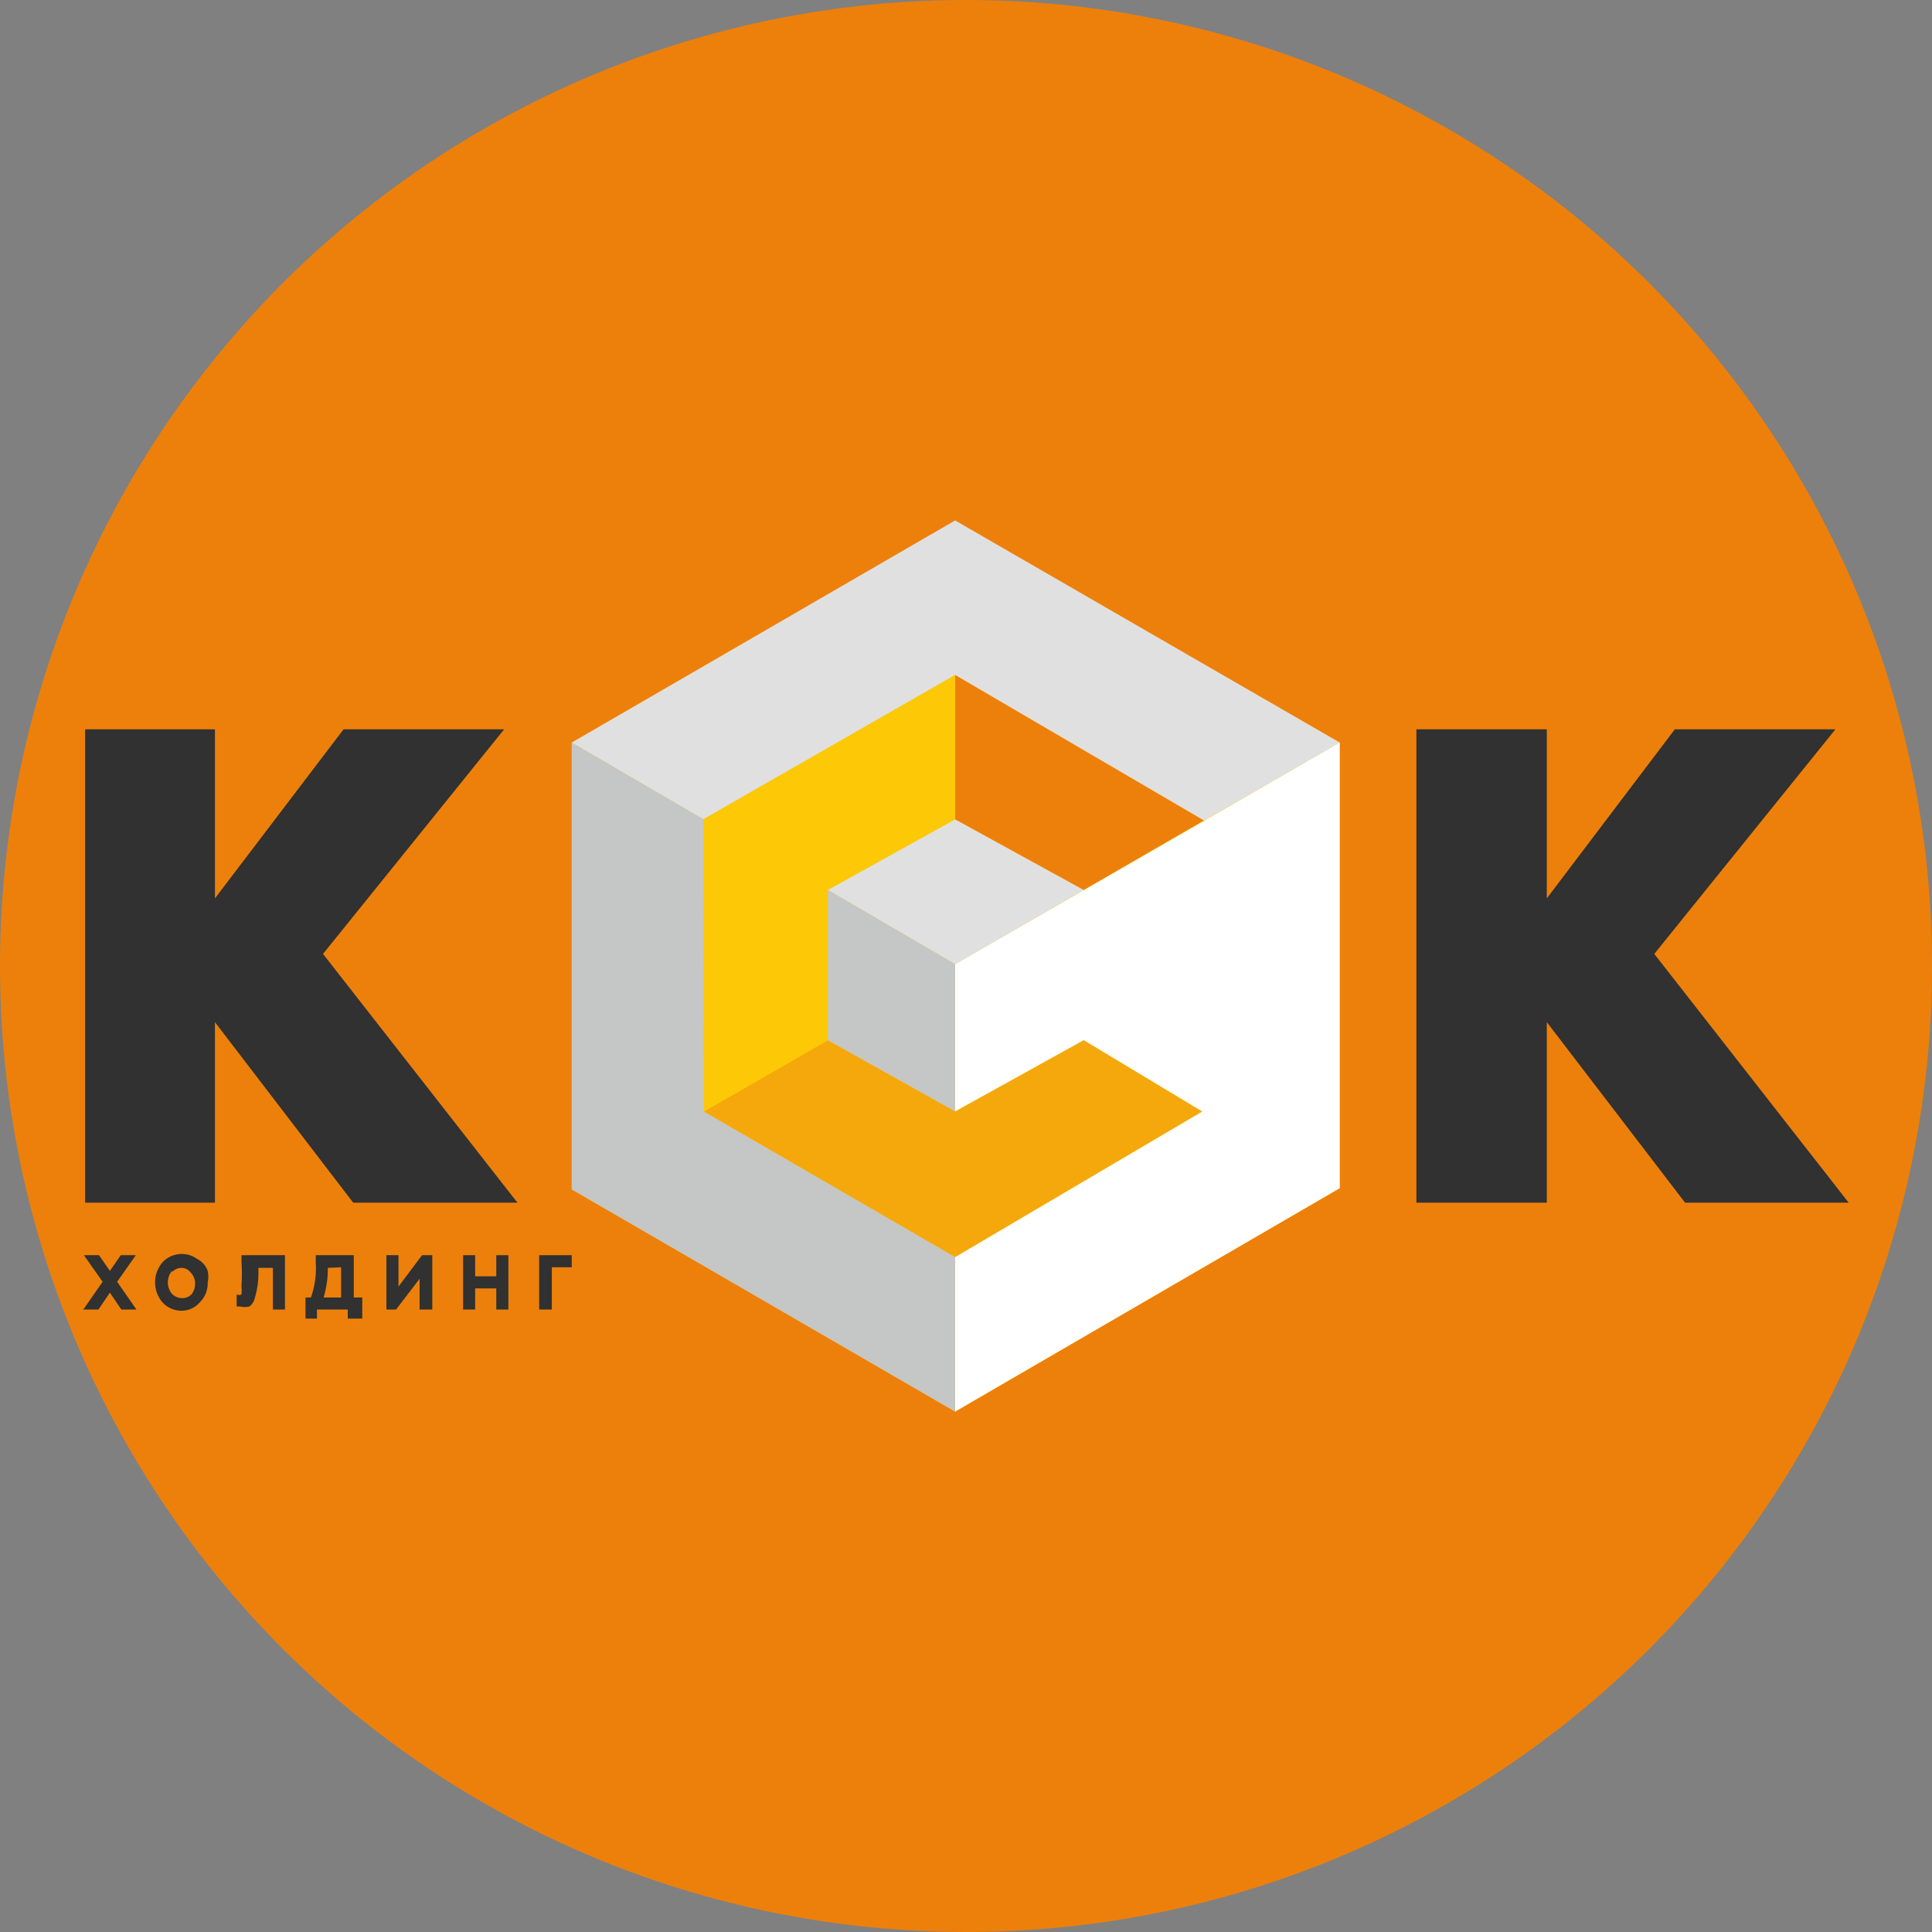 <svg id="Слой_1" data-name="Слой 1" xmlns="http://www.w3.org/2000/svg" viewBox="0 0 32 32"><rect x="0" y="0" width="32" height="32" fill="#808080" stroke="none"/><defs><style>.cls-1{fill:#ed800b;}.cls-2{fill:#fdc806;}.cls-3{fill:#e0e0e1;}.cls-4{fill:#fff;}.cls-5{fill:#c5c6c6;}.cls-6{fill:#f5a80c;}.cls-7{fill:#303130;}</style></defs><circle class="cls-1" cx="16" cy="16" r="16"/><polygon class="cls-2" points="9.47 12.3 9.47 19.7 15.82 23.38 22.19 19.68 22.19 12.3 15.82 8.63 9.47 12.3"/><path class="cls-3" d="M9.47,12.3l6.35-3.68,6.37,3.68-2.25,1.29-4.12-2.41-4.17,2.39Z"/><polygon class="cls-4" points="15.82 15.97 22.19 12.3 22.19 19.68 15.82 23.38 15.82 20.82 19.91 18.41 17.95 17.23 15.82 18.41 15.82 15.97"/><polygon class="cls-5" points="9.47 12.3 9.47 19.7 15.82 23.38 15.82 20.82 11.66 18.41 11.65 13.57 9.47 12.3"/><polygon class="cls-3" points="15.82 13.57 17.95 14.74 15.82 15.97 13.71 14.74 15.82 13.57"/><polygon class="cls-5" points="13.71 17.23 15.82 18.41 15.82 15.97 13.71 14.74 13.71 17.23"/><polygon class="cls-6" points="19.91 18.41 17.95 17.23 15.82 18.41 13.71 17.23 11.66 18.41 15.82 20.82 19.91 18.41"/><polygon class="cls-1" points="19.94 13.59 17.95 14.74 15.82 13.57 15.82 11.18 19.94 13.59"/><polygon class="cls-2" points="11.65 13.57 15.82 11.18 15.82 13.57 13.71 14.74 13.71 17.23 11.66 18.41 11.65 13.57"/><polygon class="cls-7" points="23.46 12.08 23.46 19.92 25.62 19.92 25.62 16.93 27.91 19.92 30.62 19.92 27.4 15.8 30.4 12.08 27.74 12.08 25.62 14.88 25.62 12.08 23.46 12.08"/><polygon class="cls-7" points="1.41 12.08 1.41 19.92 3.56 19.92 3.56 16.93 5.85 19.92 8.57 19.92 5.35 15.8 8.35 12.08 5.69 12.08 3.56 14.88 3.56 12.08 1.41 12.08"/><polygon class="cls-7" points="2.25 20.79 2 20.79 1.82 21.05 1.64 20.79 1.64 20.79 1.39 20.79 1.7 21.23 1.38 21.69 1.63 21.69 1.82 21.41 2.01 21.69 2.26 21.69 1.94 21.23 2.25 20.79"/><path class="cls-7" d="M3.26,20.85A.41.41,0,0,0,3,20.77a.43.43,0,0,0-.31.14.51.51,0,0,0,0,.66.43.43,0,0,0,.31.14.4.4,0,0,0,.31-.14.44.44,0,0,0,.13-.33.43.43,0,0,0,0-.19A.35.35,0,0,0,3.26,20.85Zm-.4.21A.21.21,0,0,1,3,21a.19.19,0,0,1,.16.08.24.24,0,0,1,.07.18.26.26,0,0,1-.06.18A.21.21,0,0,1,3,21.5a.23.23,0,0,1-.16-.08.3.3,0,0,1,0-.36Z"/><path class="cls-7" d="M4,20.9a3.31,3.31,0,0,1,0,.4.78.78,0,0,1,0,.14.09.09,0,0,1-.08,0h0v.2h.06a.33.33,0,0,0,.15,0,.24.24,0,0,0,.09-.14,1.41,1.41,0,0,0,.06-.43V21h.24v.69h.2v-.9H4Z"/><path class="cls-7" d="M5.86,20.79H5.23v.12a1.46,1.46,0,0,1-.08.58H5.06v.35h.19v-.15h.51v.15H6v-.35H5.86Zm-.21.2v.5H5.36A1.65,1.65,0,0,0,5.43,21v0Z"/><polygon class="cls-7" points="6.6 21.31 6.6 20.79 6.4 20.79 6.4 21.69 6.56 21.69 6.95 21.18 6.95 21.69 7.16 21.69 7.16 20.79 6.99 20.79 6.6 21.31"/><polygon class="cls-7" points="8.22 21.14 7.87 21.14 7.87 20.79 7.67 20.79 7.67 21.69 7.87 21.69 7.87 21.34 8.22 21.34 8.22 21.69 8.42 21.69 8.42 20.79 8.22 20.79 8.22 21.14"/><polygon class="cls-7" points="8.93 20.79 8.93 21.69 9.14 21.69 9.14 20.99 9.47 20.99 9.47 20.98 9.47 20.97 9.47 20.81 9.47 20.8 9.47 20.79 8.93 20.79"/></svg>